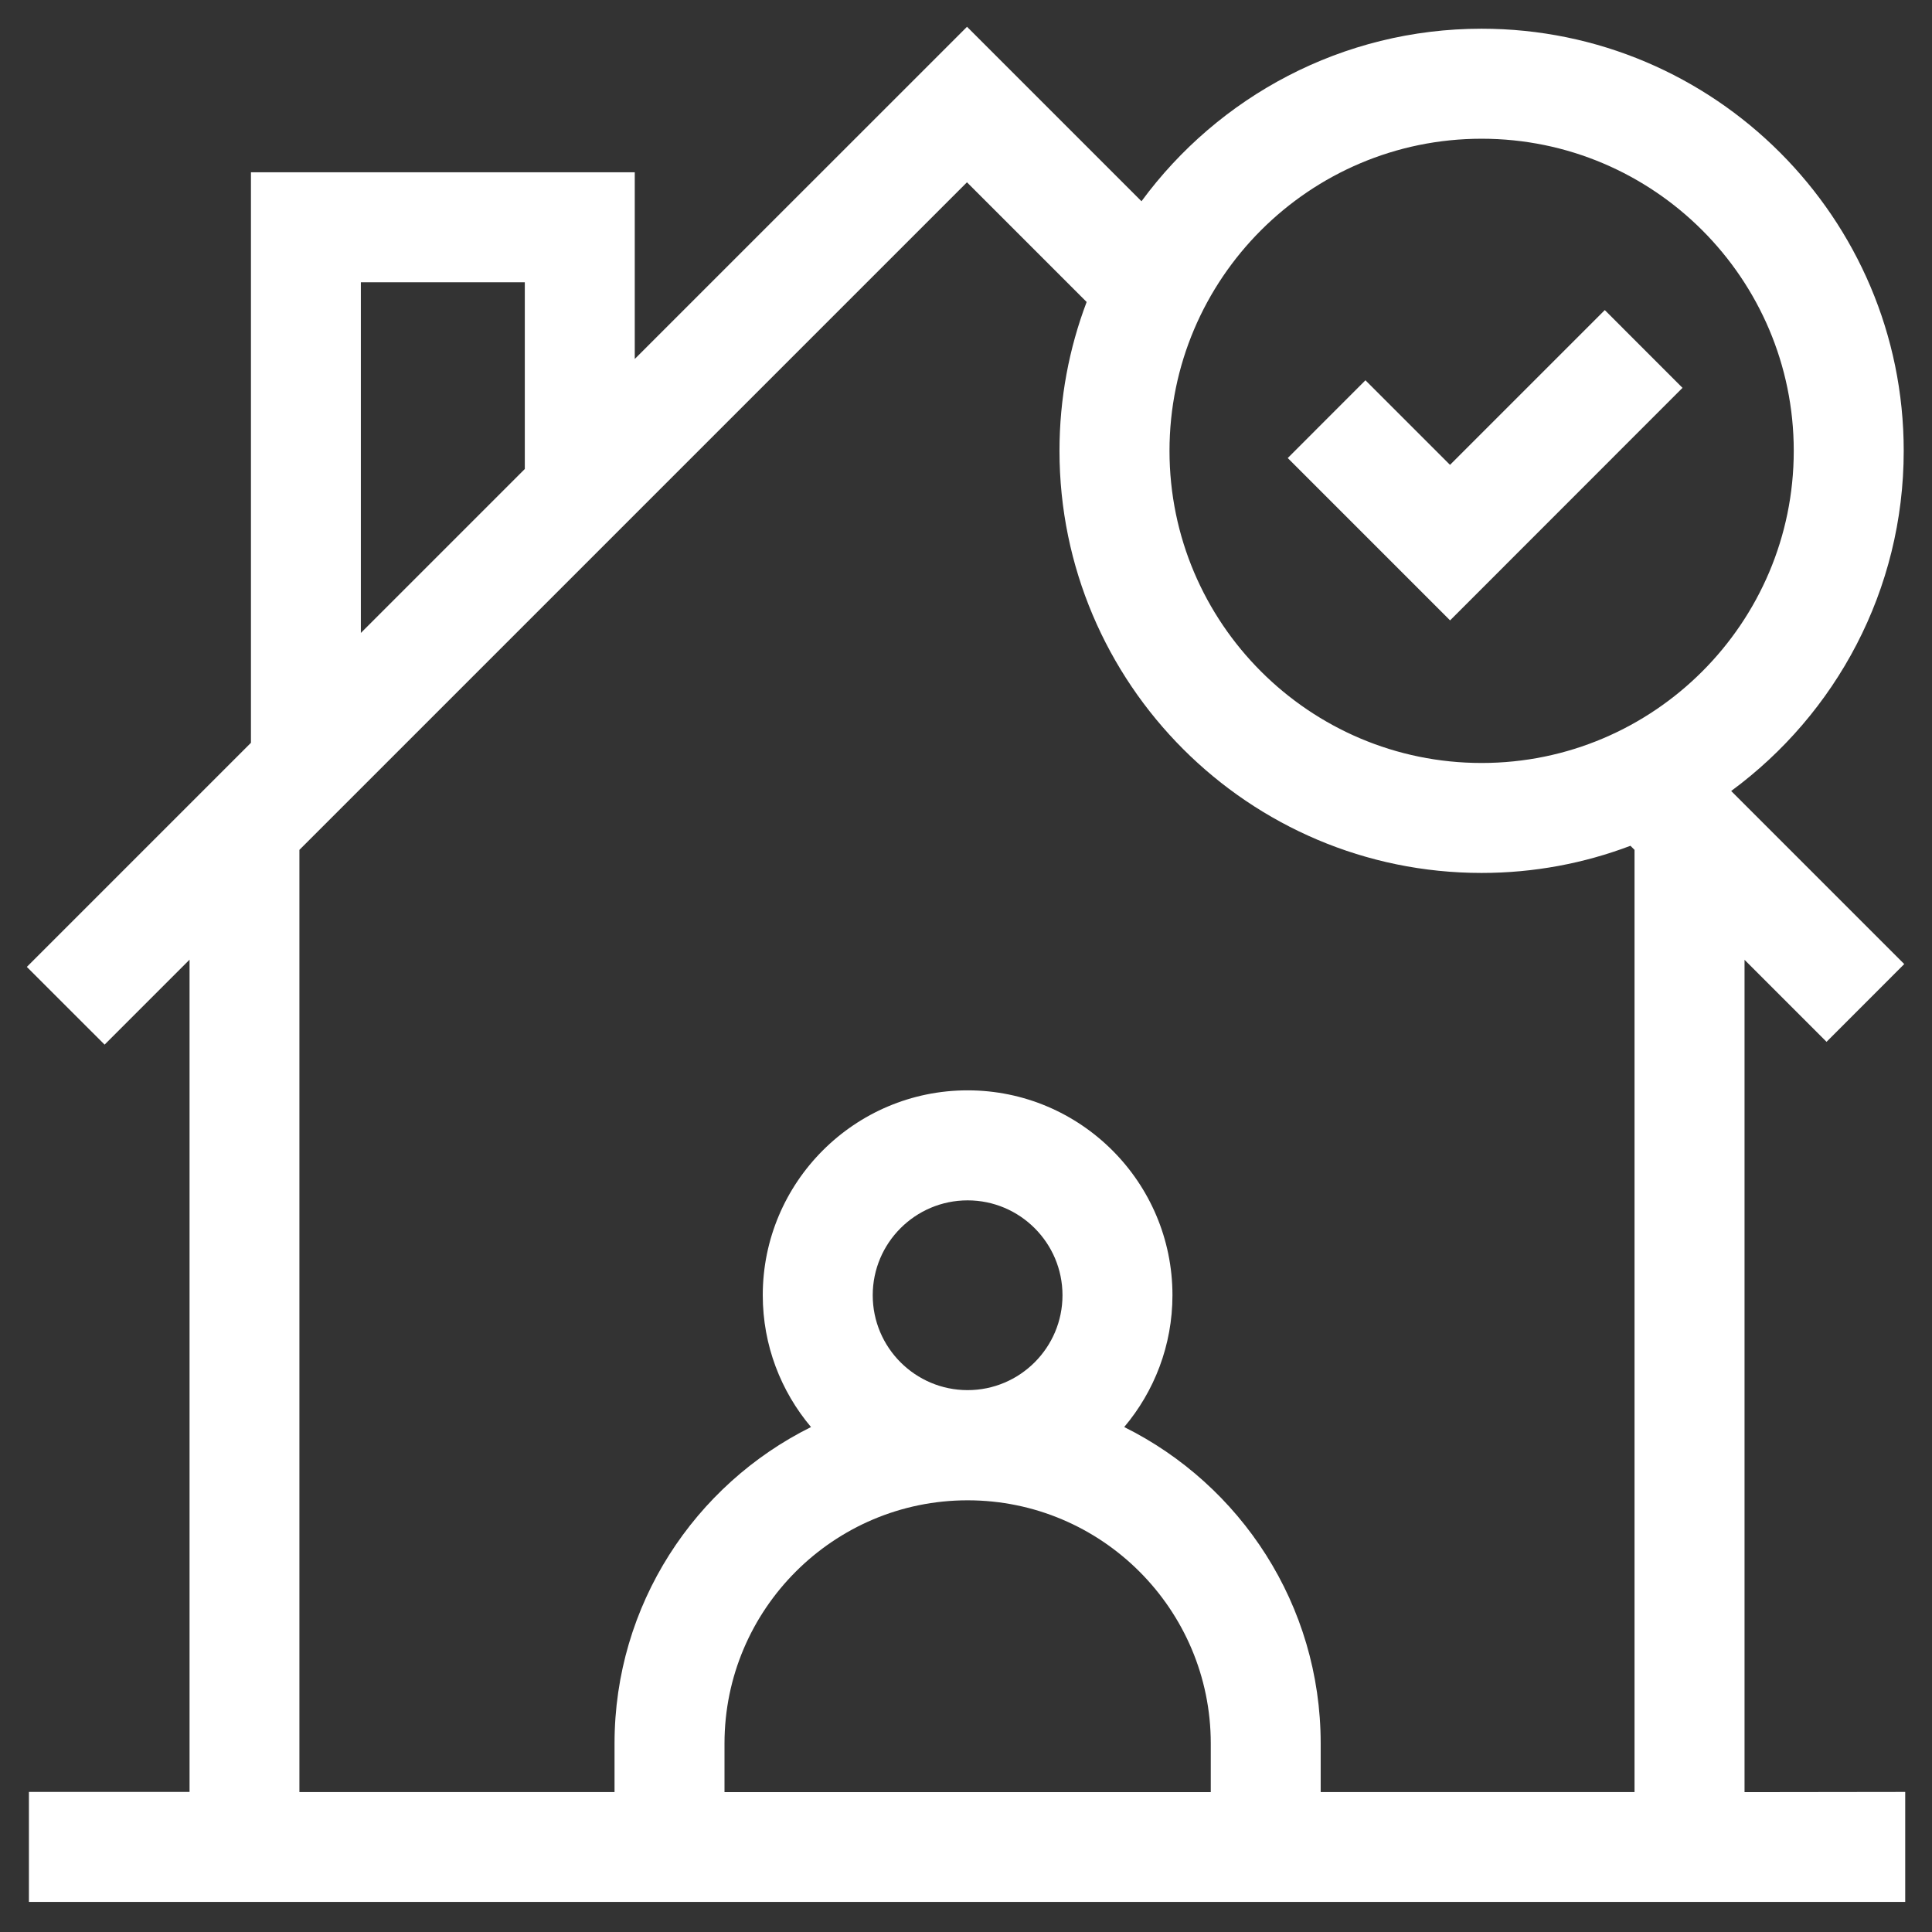 <?xml version="1.0" encoding="UTF-8"?> <svg xmlns="http://www.w3.org/2000/svg" fill="none" height="36" viewBox="0 0 36 36" width="36"><rect x="0" y="0" width="36" height="36" fill="#333333" stroke="none"/><g fill="#fff"><path d="m32.507 33.394v-15.509l1.528 1.528 1.448-1.449-3.225-3.225c1.948-1.433 3.215-3.74 3.215-6.339 0-4.337-3.528-7.865-7.865-7.865-2.598 0-4.906 1.267-6.338 3.215l-3.251-3.251-6.191 6.19v-3.479h-7.152v10.631l-4.176 4.176 1.449 1.448 1.583-1.583v15.508h-2.993v2.049h34.962v-2.049zm-4.899-30.809c3.207 0 5.816 2.609 5.816 5.816 0 3.207-2.609 5.816-5.816 5.816-3.207 0-5.816-2.609-5.816-5.816 0-3.207 2.609-5.816 5.816-5.816zm-20.884 2.675h3.055v3.479l-3.055 3.055zm-1.145 10.576 12.439-12.439 2.23 2.23c-.327.863-.506 1.798-.506 2.774 0 4.337 3.528 7.865 7.865 7.865.976 0 1.911-.179 2.774-.506l.076.076v17.557h-5.848v-.907c0-2.58-1.493-4.818-3.661-5.895.56-.664.899-1.522.899-2.457 0-2.105-1.712-3.817-3.817-3.817-2.105 0-3.817 1.712-3.817 3.817 0 .935.339 1.792.899 2.457-2.168 1.077-3.661 3.315-3.661 5.895v.907h-5.872zm12.451 10.067c-.975 0-1.768-.793-1.768-1.768s.793-1.768 1.768-1.768 1.768.793 1.768 1.768-.793 1.768-1.768 1.768zm0 2.053c2.498 0 4.531 2.032 4.531 4.531v.907h-9.061v-.907c0-2.498 2.032-4.531 4.531-4.531z"></path><path d="m31.351 7.227-1.448-1.449-2.884 2.884-1.576-1.576-1.448 1.449 3.025 3.025z"></path></g></svg> 